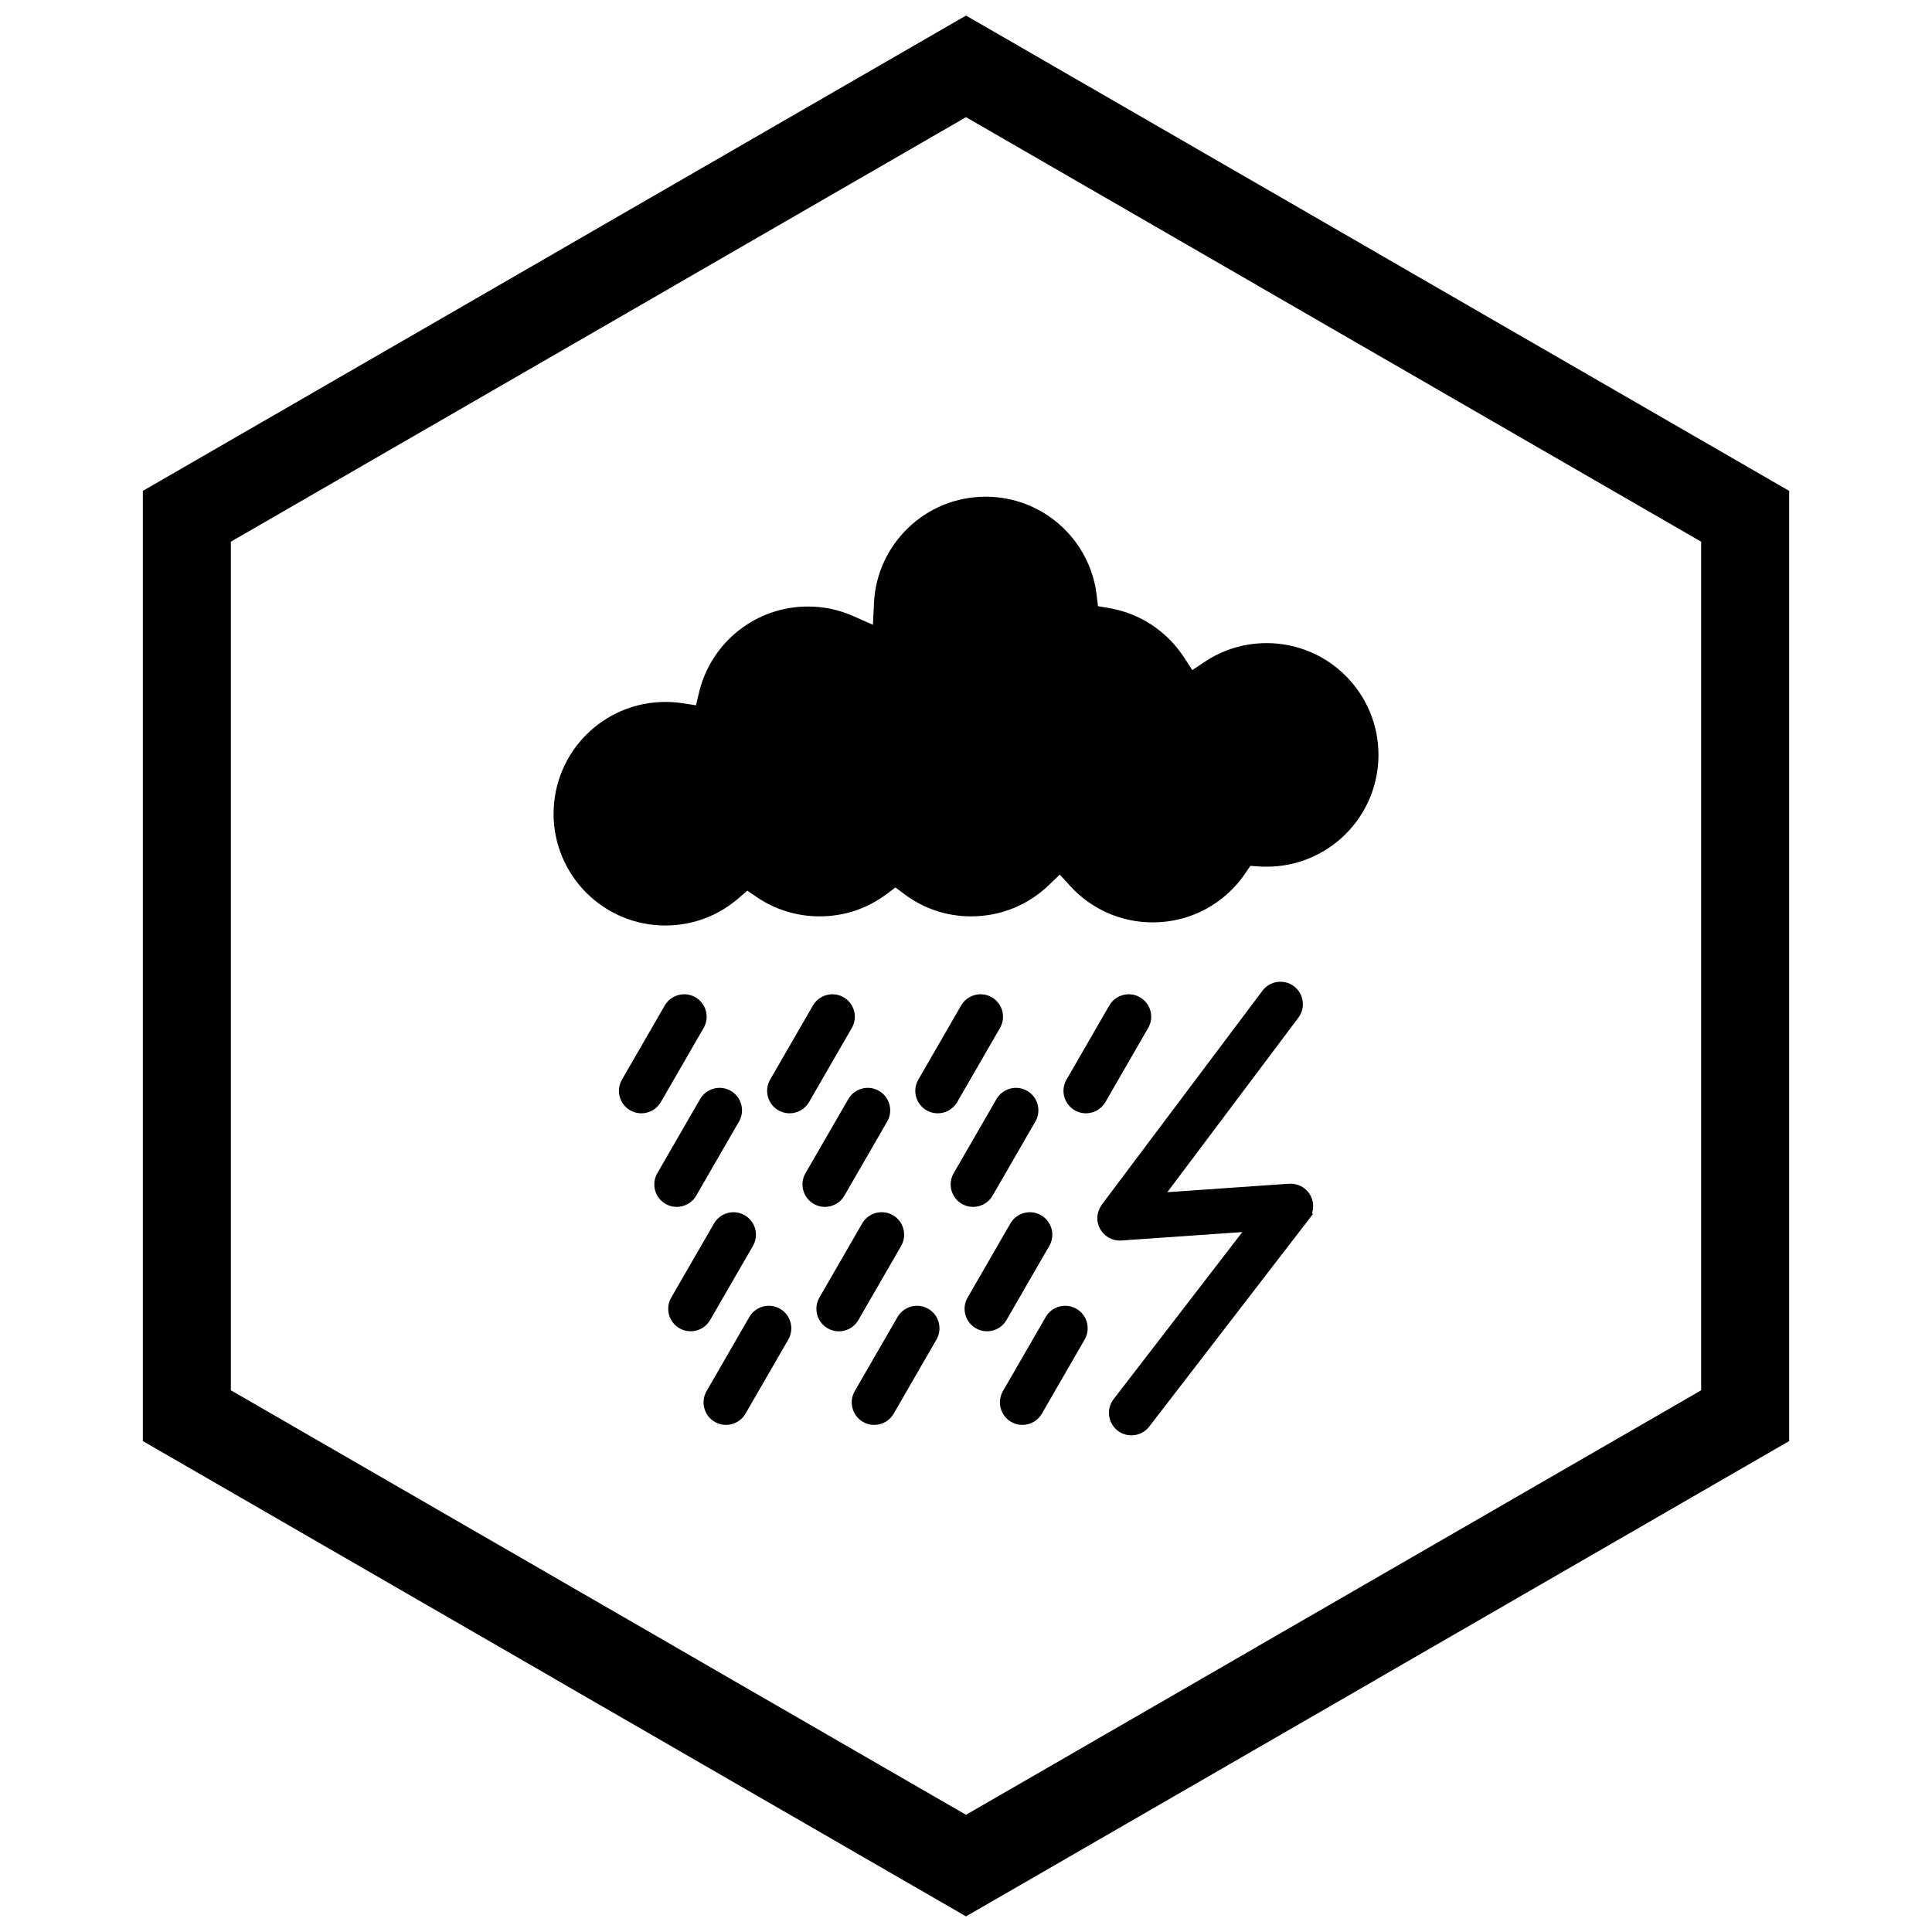 <?xml version="1.0" encoding="UTF-8"?>
<!-- Uploaded to: ICON Repo, www.svgrepo.com, Generator: ICON Repo Mixer Tools -->
<svg width="800px" height="800px" version="1.1" viewBox="144 144 512 512" xmlns="http://www.w3.org/2000/svg">
 <defs>
  <clipPath id="a">
   <path d="m181 148.09h438v503.81h-438z"/>
  </clipPath>
 </defs>
 <path d="m321.88 487.88 11.34-19.645c1.641-2.84 5.281-3.828 8.125-2.191 2.848 1.637 3.836 5.285 2.191 8.129l-11.34 19.645c-1.641 2.84-5.281 3.828-8.125 2.191-2.848-1.637-3.836-5.285-2.191-8.129zm39.27-0.016 11.34-19.645c1.645-2.848 5.301-3.82 8.148-2.172 2.844 1.648 3.812 5.297 2.172 8.145l-11.34 19.645c-1.645 2.848-5.301 3.82-8.148 2.172-2.844-1.648-3.812-5.297-2.172-8.145zm39.27 0.016 11.34-19.645c1.641-2.84 5.281-3.828 8.125-2.191 2.848 1.637 3.836 5.285 2.191 8.129l-11.34 19.645c-1.641 2.84-5.281 3.828-8.125 2.191-2.848-1.637-3.836-5.285-2.191-8.129zm-69.176 24.785 11.34-19.645c1.645-2.848 5.301-3.82 8.148-2.172 2.844 1.648 3.812 5.297 2.172 8.145l-11.34 19.645c-1.645 2.848-5.301 3.82-8.148 2.172-2.844-1.648-3.812-5.297-2.172-8.145zm39.27 0 11.34-19.645c1.645-2.848 5.301-3.82 8.148-2.172 2.844 1.648 3.812 5.297 2.172 8.145l-11.34 19.645c-1.645 2.848-5.301 3.82-8.148 2.172-2.844-1.648-3.812-5.297-2.172-8.145zm39.27 0 11.34-19.645c1.645-2.848 5.301-3.82 8.148-2.172 2.844 1.648 3.812 5.297 2.172 8.145l-11.34 19.645c-1.645 2.848-5.301 3.82-8.148 2.172-2.844-1.648-3.812-5.297-2.172-8.145zm63.434-42.152-30.07 2.094v0.008l-1.965 0.137c-3.273 0.227-6.141-2.266-6.371-5.539-0.109-1.578 0.469-3.023 1.402-4.269l42.348-56.395c1.973-2.629 5.707-3.164 8.336-1.191 2.629 1.973 3.164 5.707 1.191 8.336l-34.73 46.246 32.023-2.227c1.539-0.105 3.051 0.254 4.285 1.203 2.062 1.586 2.797 4.258 2.031 6.598l0.258 0.199-0.977 1.27c-0.07 0.105-0.145 0.207-0.223 0.309l-1.215 1.578-0.008-0.008-40.977 53.203c-2.008 2.606-5.758 3.086-8.359 1.074-2.602-2.008-3.082-5.75-1.074-8.355l34.094-44.266zm-164.4-40.395 11.34-19.645c1.641-2.84 5.281-3.828 8.125-2.191 2.848 1.637 3.836 5.285 2.191 8.129l-11.34 19.645c-1.641 2.84-5.281 3.828-8.125 2.191-2.848-1.637-3.836-5.285-2.191-8.129zm39.27 0 11.34-19.645c1.641-2.84 5.281-3.828 8.125-2.191 2.848 1.637 3.836 5.285 2.191 8.129l-11.34 19.645c-1.641 2.84-5.281 3.828-8.125 2.191-2.848-1.637-3.836-5.285-2.191-8.129zm39.27 0 11.34-19.645c1.641-2.84 5.281-3.828 8.125-2.191 2.848 1.637 3.836 5.285 2.191 8.129l-11.34 19.645c-1.641 2.84-5.281 3.828-8.125 2.191-2.848-1.637-3.836-5.285-2.191-8.129zm39.27 0 11.34-19.645c1.641-2.84 5.281-3.828 8.125-2.191 2.848 1.637 3.836 5.285 2.191 8.129l-11.34 19.645c-1.641 2.84-5.281 3.828-8.125 2.191-2.848-1.637-3.836-5.285-2.191-8.129zm-108.44 24.801 11.34-19.645c1.641-2.84 5.281-3.828 8.125-2.191 2.848 1.637 3.836 5.285 2.191 8.129l-11.34 19.645c-1.641 2.84-5.281 3.828-8.125 2.191-2.848-1.637-3.836-5.285-2.191-8.129zm39.27 0 11.34-19.645c1.641-2.84 5.281-3.828 8.125-2.191 2.848 1.637 3.836 5.285 2.191 8.129l-11.34 19.645c-1.641 2.84-5.281 3.828-8.125 2.191-2.848-1.637-3.836-5.285-2.191-8.129zm39.27 0 11.34-19.645c1.641-2.84 5.281-3.828 8.125-2.191 2.848 1.637 3.836 5.285 2.191 8.129l-11.34 19.645c-1.641 2.84-5.281 3.828-8.125 2.191-2.848-1.637-3.836-5.285-2.191-8.129z" fill-rule="evenodd"/>
 <path d="m290.7 359.64c0 8.18 3.316 15.586 8.676 20.949 5.359 5.359 12.766 8.676 20.949 8.676 3.676 0 7.164-0.652 10.363-1.848 3.34-1.246 6.398-3.086 9.055-5.391l2.297-1.992 2.523 1.715c2.402 1.633 5.07 2.926 7.934 3.805 2.727 0.836 5.648 1.289 8.707 1.289 3.301 0 6.441-0.523 9.348-1.484 3.008-1 5.828-2.492 8.367-4.391l2.379-1.777 2.379 1.777c2.539 1.898 5.359 3.391 8.367 4.391 2.902 0.965 6.043 1.484 9.344 1.484 3.926 0 7.656-0.754 11.059-2.121 3.543-1.426 6.75-3.519 9.461-6.121l2.941-2.824 2.75 3.012c2.758 3.023 6.137 5.473 9.934 7.148 3.648 1.609 7.691 2.504 11.953 2.504 5.047 0 9.777-1.246 13.902-3.438 4.293-2.285 7.965-5.609 10.684-9.645l1.277-1.895 2.281 0.156c0.477 0.031 0.816 0.051 1.012 0.059 0.09 0.004 0.43 0.004 1.039 0.004 8.18 0 15.586-3.316 20.949-8.676 5.359-5.359 8.676-12.766 8.676-20.949 0-8.18-3.316-15.586-8.676-20.949-5.359-5.359-12.766-8.676-20.949-8.676-2.992 0-5.871 0.438-8.574 1.254-2.801 0.844-5.43 2.094-7.812 3.68l-3.328 2.215-2.188-3.363c-2.242-3.441-5.172-6.391-8.59-8.641-3.336-2.195-7.156-3.734-11.273-4.43l-2.941-0.5-0.352-2.953c-0.883-7.391-4.481-13.941-9.762-18.625-5.219-4.629-12.102-7.438-19.652-7.438-7.926 0-15.117 3.102-20.426 8.156-5.344 5.086-8.789 12.141-9.172 20l-0.281 5.785-5.285-2.332c-1.867-0.824-3.816-1.461-5.824-1.879-1.945-0.41-3.996-0.625-6.125-0.625-6.91 0-13.262 2.359-18.293 6.312-5.152 4.051-8.93 9.758-10.516 16.312l-0.859 3.547-3.59-0.547c-0.762-0.117-1.508-0.203-2.242-0.258-0.711-0.055-1.465-0.082-2.266-0.082-8.18 0-15.586 3.316-20.949 8.676-5.359 5.359-8.676 12.766-8.676 20.949z" fill-rule="evenodd"/>
 <g clip-path="url(#a)">
  <path d="m403.89 150.37 105.19 60.73-0.008 0.012 105.16 60.715 3.918 2.262v251.81l-3.918 2.262-105.16 60.715 0.008 0.012-105.19 60.73-3.887 2.242-3.887-2.242-105.19-60.73 0.008-0.012-105.16-60.715-3.918-2.262v-251.81l3.918-2.262 105.16-60.715-0.008-0.012 105.19-60.73 3.887-2.242zm-3.887 24.684-77.18 44.559 0.008 0.012-117.65 67.926v224.89l117.65 67.926-0.008 0.012 77.18 44.562 77.18-44.559-0.008-0.012 117.65-67.926v-224.89l-117.65-67.926 0.008-0.012z"/>
 </g>
</svg>